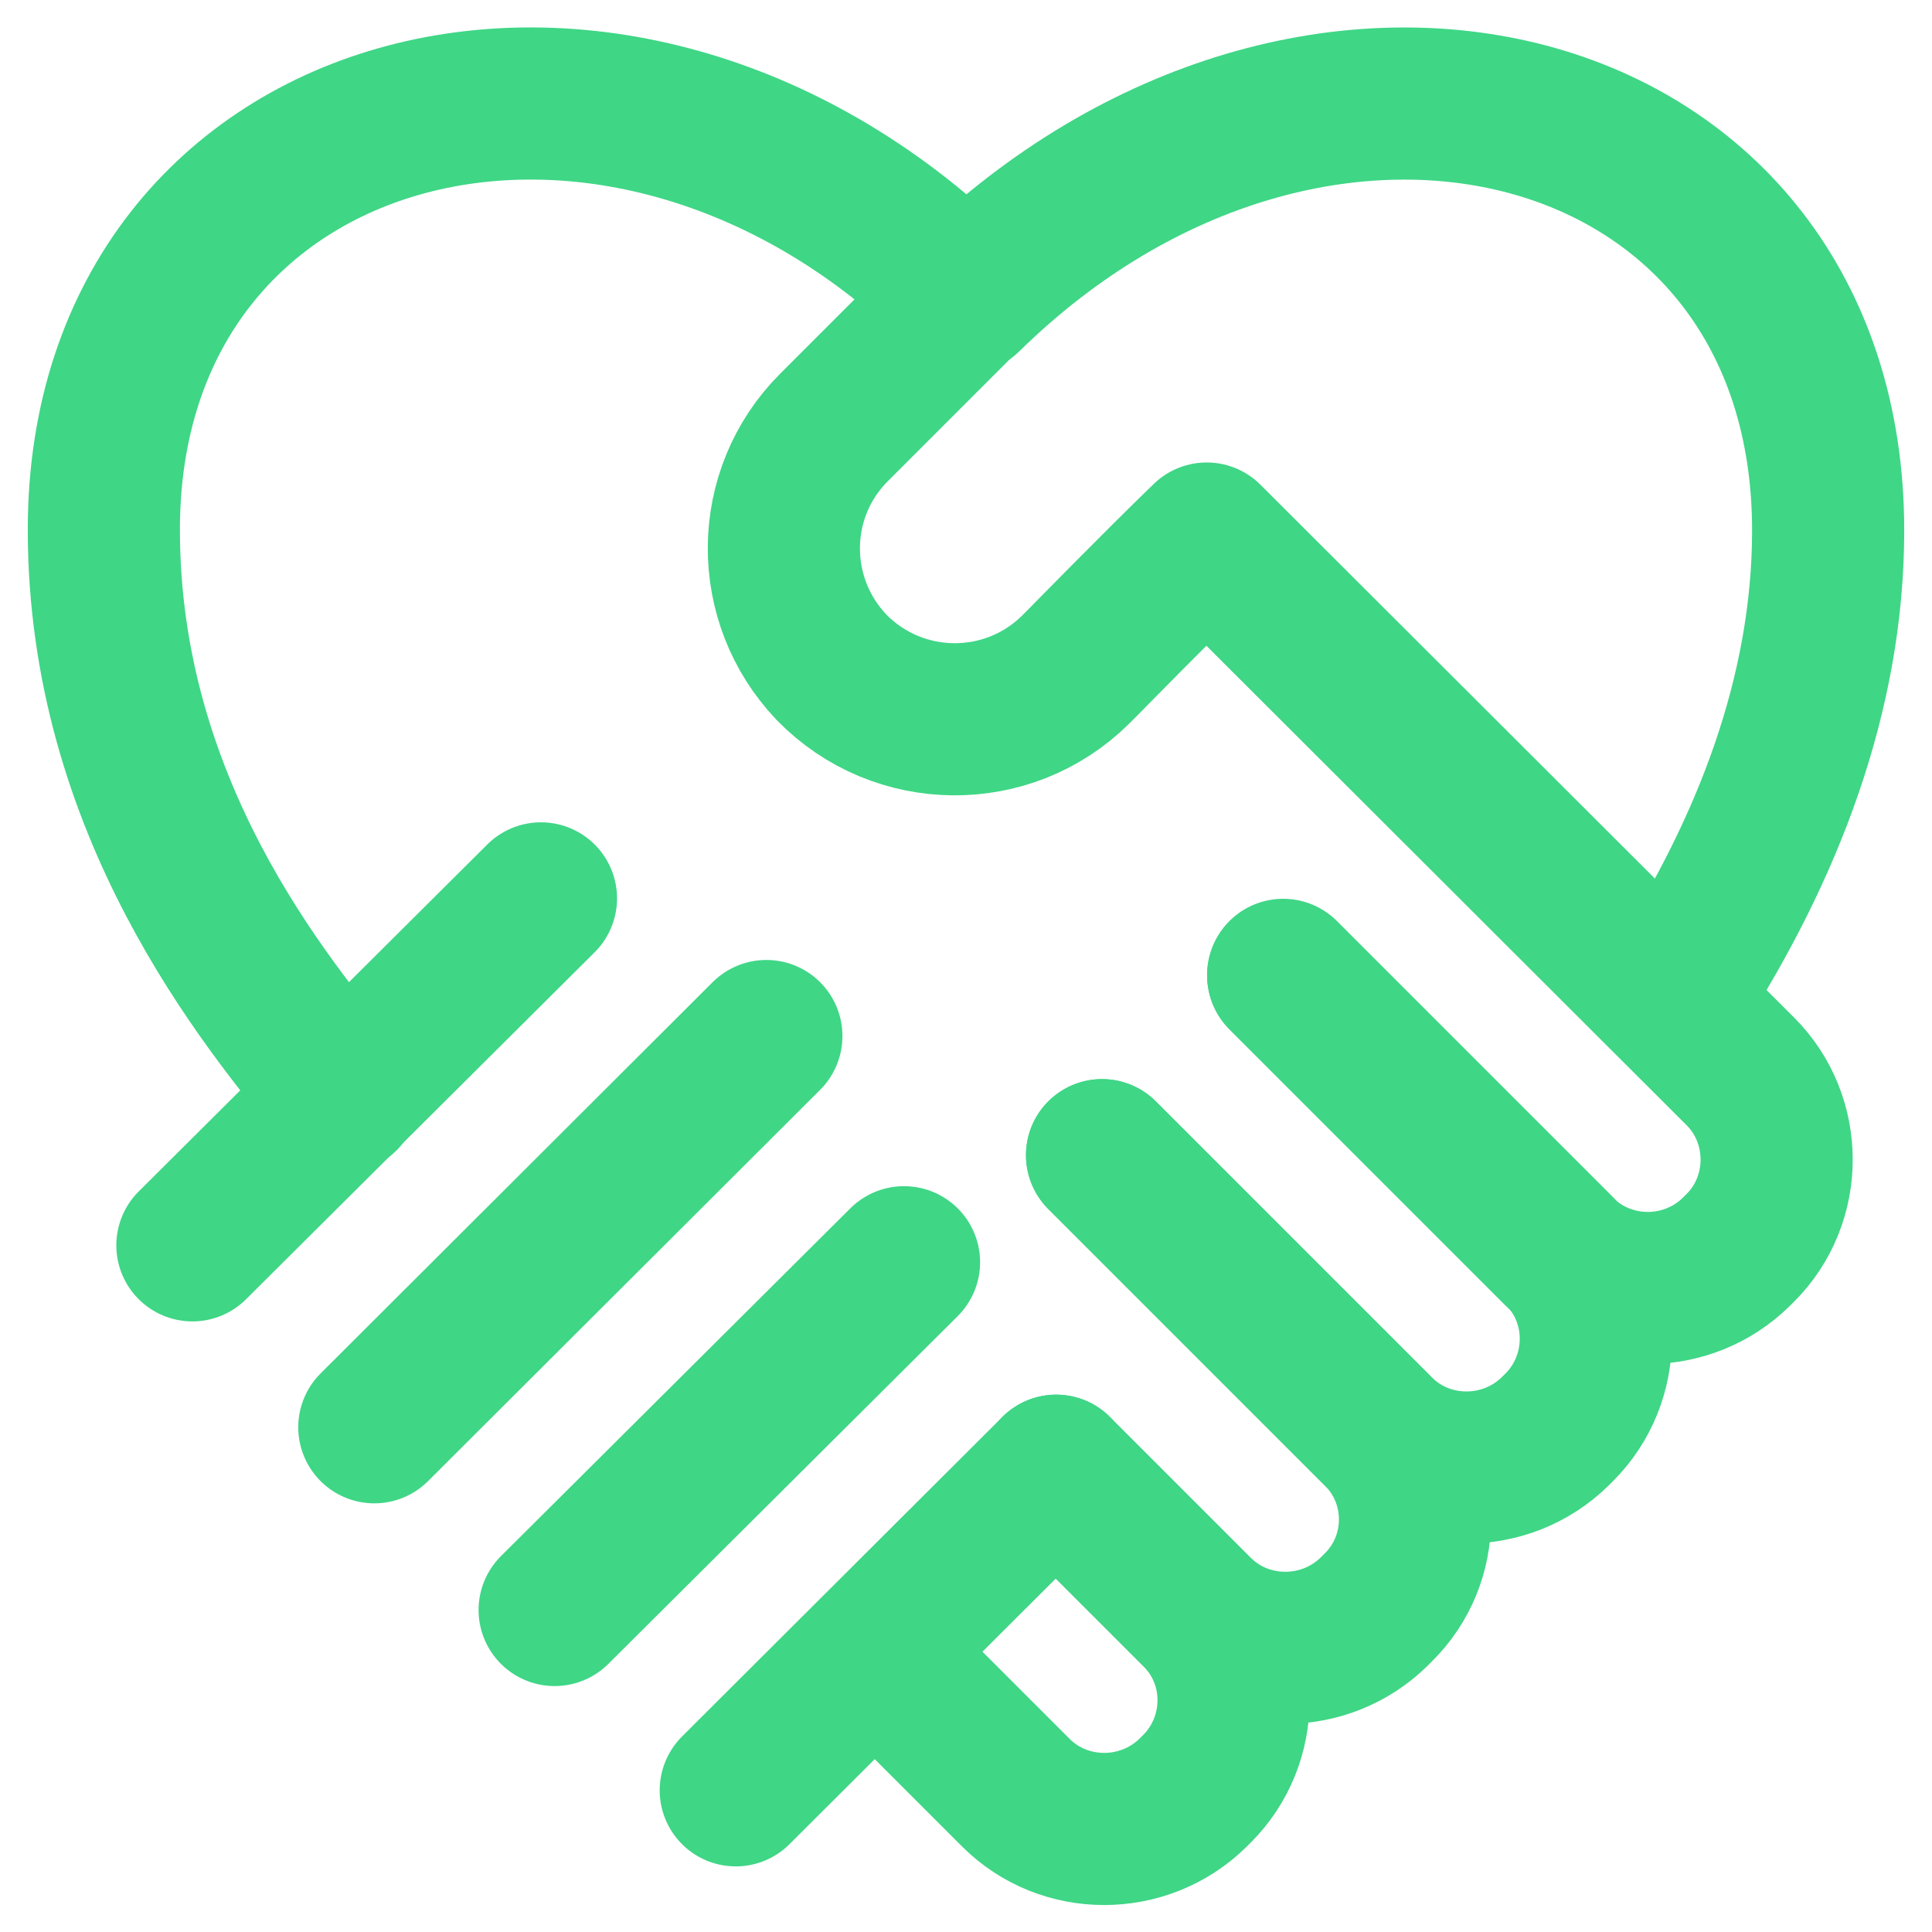 <?xml version="1.0" encoding="UTF-8"?><svg id="Layer_1" xmlns="http://www.w3.org/2000/svg" xmlns:xlink="http://www.w3.org/1999/xlink" viewBox="0 0 24 24"><defs><style>.cls-1{stroke-width:0px;}.cls-1,.cls-2{fill:none;}.cls-3{clip-path:url(#clippath);}.cls-2{stroke:#3fd686;stroke-linecap:round;stroke-linejoin:round;stroke-width:1.89px;}</style><clipPath id="clippath"><rect class="cls-1" width="24" height="24"/></clipPath></defs><g class="cls-3"><path class="cls-2" d="M20.84,12.29c1.11-1.73,1.87-3.66,1.87-5.7,0-5.49-6.37-7.16-10.71-2.9C7.75-.57,1.29,1.1,1.29,6.58c0,3.44,1.98,5.84,2.97,7.04"/><path class="cls-2" d="M13.12,18.27l1.75,1.75c.6.6,1.59.6,2.2,0l.05-.05c.61-.6.61-1.59,0-2.19l-3.43-3.43"/><path class="cls-2" d="M11.13,20.78l1.49,1.49c.6.6,1.59.6,2.2,0l.05-.05c.6-.6.61-1.59,0-2.19l-1.75-1.75"/><path class="cls-2" d="M13.69,14.35l3.43,3.43c.6.6,1.59.6,2.2,0l.05-.05c.6-.6.61-1.59,0-2.19l-3.43-3.43"/><path class="cls-2" d="M11.97,3.7l-1.61,1.61c-.82.82-.83,2.14-.03,2.98.83.85,2.19.86,3.03.03l.09-.09s.96-.98,1.54-1.54l6.63,6.62c.6.6.6,1.59,0,2.19l-.05.05c-.61.6-1.59.6-2.2,0l-3.43-3.43"/><line class="cls-2" x1="6.72" y1="11.16" x2="2.39" y2="15.47"/><line class="cls-2" x1="9.52" y1="12.87" x2="4.65" y2="17.73"/><line class="cls-2" x1="11.23" y1="15.68" x2="6.89" y2="20"/><line class="cls-2" x1="13.12" y1="18.27" x2="9.14" y2="22.24"/></g></svg>